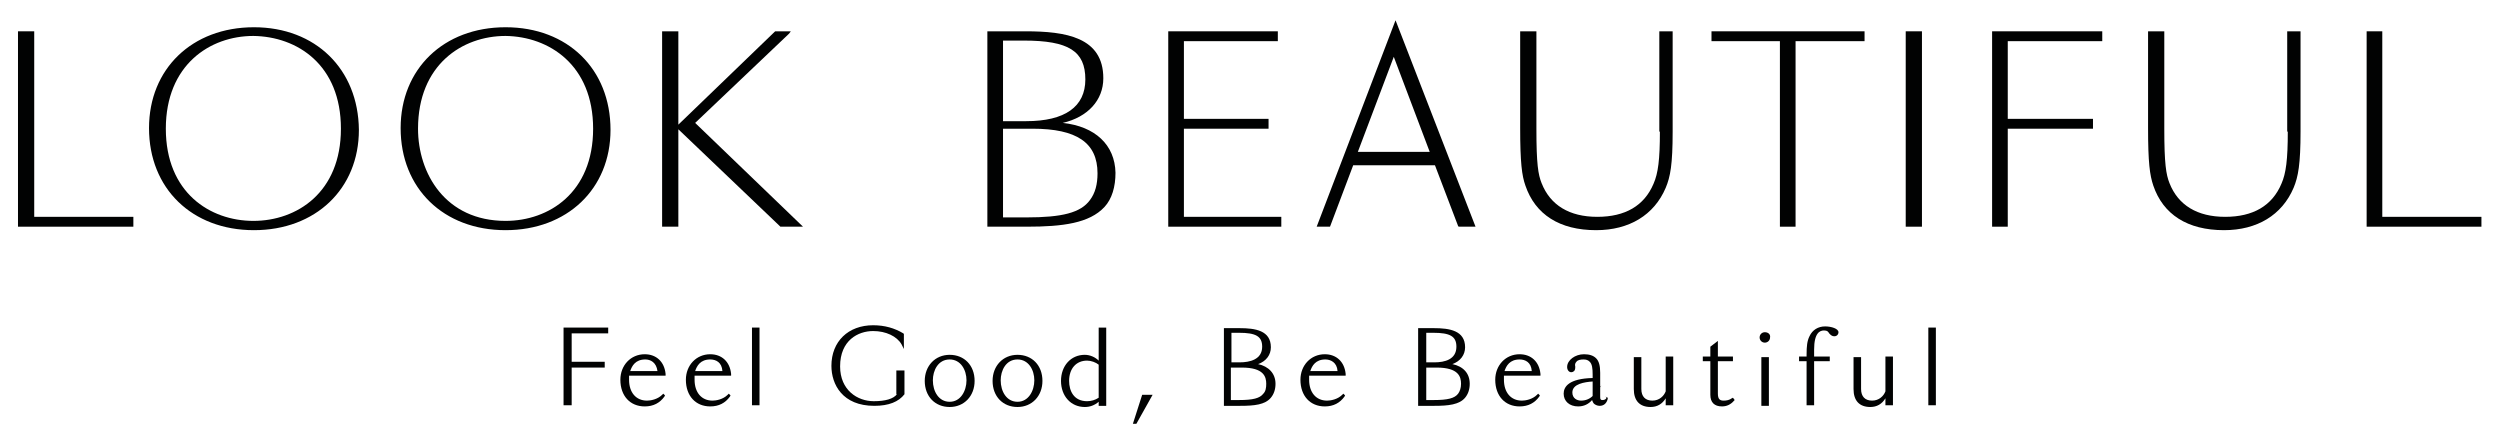 <?xml version="1.0" encoding="UTF-8"?> <svg xmlns="http://www.w3.org/2000/svg" xmlns:xlink="http://www.w3.org/1999/xlink" version="1.1" id="Ebene_1" x="0px" y="0px" viewBox="0 0 431.2 76" style="enable-background:new 0 0 431.2 76;" xml:space="preserve" width="360" height="63.45"> <style type="text/css"> .st0{fill:#010202;} </style> <rect x="332.6" y="56.5" class="st0" width="1.3" height="13.4"></rect> <path class="st0" d="M325.2,67.5c-0.3,0.8-1.1,1.6-2.3,1.6c-1.2,0-1.9-0.7-1.9-2v-5.5h-1.3v5.5c0,2,1,3.1,2.9,3.1 c1.1,0,2-0.5,2.6-1.5v1.2h1.3v-8.4h-1.3V67.5z"></path> <path class="st0" d="M314.8,56.3c-1.2,0-2.2,0.6-2.7,1.7c-0.4,0.8-0.5,1.7-0.5,3.2v0.3h-1.3v0.8h1.3v7.6h1.3v-7.6h2.7v-0.8h-2.7 v-1.2c0-2.9,1-3.3,1.7-3.3c0.6,0,0.7,0.2,0.9,0.5c0.2,0.2,0.4,0.5,0.9,0.5c0.4,0,0.7-0.3,0.7-0.7C317.1,56.7,315.9,56.3,314.8,56.3"></path> <path class="st0" d="M304.4,57.3c-0.5,0-0.9,0.4-0.9,0.9c0,0.5,0.4,0.9,0.9,0.9c0.5,0,0.9-0.4,0.9-0.9 C305.4,57.7,305,57.3,304.4,57.3"></path> <rect x="303.8" y="61.6" class="st0" width="1.3" height="8.4"></rect> <path class="st0" d="M298.7,68.7c-0.4,0.3-0.9,0.4-1.4,0.4c-0.6,0-1-0.2-1-1.2v-5.6h2.6v-0.8h-2.6v-2.7l-1.3,1v1.7h-1.3v0.8h1.3v5.8 c0,1.3,0.7,2,2,2c0.8,0,1.5-0.3,2.1-1l0.1-0.1l-0.3-0.4L298.7,68.7z"></path> <path class="st0" d="M287.3,67.5c-0.3,0.8-1.1,1.6-2.3,1.6c-1.2,0-1.9-0.7-1.9-2v-5.5h-1.3v5.5c0,2,1,3.1,2.9,3.1 c1.1,0,2-0.5,2.6-1.5v1.2h1.3v-8.4h-1.3V67.5z"></path> <path class="st0" d="M274.7,68.3c-0.5,0.5-1.2,0.8-2,0.8c-0.7,0-1.5-0.4-1.5-1.4c0-1.5,2.1-1.8,3.5-1.9L274.7,68.3z M277.1,68.6 c-0.1,0.3-0.4,0.4-0.7,0.4c-0.1,0-0.2,0-0.3-0.1c-0.1-0.1-0.1-0.3-0.1-0.5l0-1.6l0.2-0.3l-0.2,0.2l0-2.4c0-1.2-0.2-2-0.7-2.5 c-0.5-0.5-1.2-0.7-2.1-0.7c-1.5,0-2.9,1-2.9,2.2c0,0.5,0.3,0.9,0.7,0.9c0.2,0,0.4-0.1,0.5-0.2c0.2-0.2,0.2-0.5,0.2-0.8 c-0.1-0.3,0-0.6,0.2-0.8c0.2-0.3,0.7-0.4,1.2-0.4c0.5,0,0.8,0.1,1.1,0.4c0.4,0.4,0.5,1.1,0.5,2.2l0,0.6c-4.1,0.1-5,1.5-5,2.7 c0,1.3,1,2.2,2.5,2.2c1,0,1.8-0.4,2.4-1.1c0.1,0.3,0.2,0.5,0.3,0.6c0.2,0.2,0.6,0.4,1,0.4c0.7,0,1.2-0.4,1.4-1.2l0-0.2l-0.4-0.2 L277.1,68.6z"></path> <path class="st0" d="M264.2,64h-4.7c0.3-0.9,0.9-2,2.6-2C263.1,62,264.1,62.5,264.2,64 M265.7,64.8l0-0.3c-0.2-2.1-1.6-3.4-3.6-3.4 c-2.4,0-4.2,1.9-4.2,4.4c0,2.8,1.7,4.6,4.2,4.6c1.5,0,2.6-0.6,3.4-1.7l0.1-0.2l-0.3-0.3l-0.2,0.2c-0.8,0.8-2,1-2.6,1 c-1.9,0-3.1-1.4-3.1-3.6c0-0.3,0-0.5,0-0.7H265.7z"></path> <path class="st0" d="M246,63.4h1.8c3.8,0,4.2,1.6,4.2,2.8c0,0.7-0.2,1.3-0.5,1.7c-0.6,0.8-1.8,1.1-4.2,1.1H246V63.4z M247.4,62.5 H246v-5.1h1.2c2.9,0,4,0.6,4,2.4C251.2,62,249.2,62.5,247.4,62.5 M250.5,62.8c1.4-0.5,2.2-1.6,2.2-2.9c0-2.9-2.7-3.3-5.4-3.3h-2.7 v13.4h2.8c2.4,0,4.3-0.2,5.3-1.4c0.5-0.6,0.8-1.4,0.8-2.4C253.5,64.4,252.4,63.2,250.5,62.8"></path> <path class="st0" d="M230.7,64H226c0.3-0.9,0.9-2,2.6-2C229.5,62,230.6,62.5,230.7,64 M232.1,64.8l0-0.3c-0.2-2.1-1.6-3.4-3.6-3.4 c-2.4,0-4.2,1.9-4.2,4.4c0,2.8,1.7,4.6,4.2,4.6c1.5,0,2.6-0.6,3.4-1.7l0.1-0.2l-0.3-0.3l-0.2,0.2c-0.8,0.8-2,1-2.6,1 c-1.9,0-3.1-1.4-3.1-3.6c0-0.3,0-0.5,0-0.7H232.1z"></path> <path class="st0" d="M212.4,63.4h1.8c3.8,0,4.2,1.6,4.2,2.8c0,0.7-0.1,1.3-0.5,1.7c-0.6,0.8-1.8,1.1-4.2,1.1h-1.4V63.4z M213.8,62.5 h-1.4v-5.1h1.3c2.9,0,4,0.6,4,2.4C217.7,62,215.6,62.5,213.8,62.5 M217,62.8c1.4-0.5,2.2-1.6,2.2-2.9c0-2.9-2.7-3.3-5.4-3.3h-2.7 v13.4h2.8c2.5,0,4.3-0.2,5.3-1.4c0.5-0.6,0.8-1.4,0.8-2.4C220,64.4,218.8,63.2,217,62.8"></path> <polygon class="st0" points="197,68.1 195.4,73.1 196,73.1 198.8,68.1 "></polygon> <path class="st0" d="M189.5,68.6c-0.6,0.4-1.3,0.6-2,0.6c-2.3,0-3.1-1.8-3.1-3.5c0-2.1,1.2-3.5,3.1-3.5c0.7,0,1.5,0.3,2,0.7V68.6z M190.8,67.6V64v-0.1v-7.4h-1.3v5.7c-0.6-0.6-1.5-1-2.4-1c-2.4,0-4.1,1.9-4.1,4.5c0,2.6,1.7,4.5,4.1,4.5c0.9,0,1.7-0.3,2.4-0.9v0.7 h1.3v-2.2V67.6z"></path> <path class="st0" d="M175.5,62c1.9,0,2.9,1.8,2.9,3.6c0,1.8-1,3.7-2.9,3.7c-1.9,0-2.9-1.8-2.9-3.7C172.6,63.9,173.5,62,175.5,62 M175.5,61.2c-2.5,0-4.3,1.9-4.3,4.5c0,2.7,1.8,4.5,4.3,4.5c2.5,0,4.3-1.9,4.3-4.5C179.8,63,178,61.2,175.5,61.2"></path> <path class="st0" d="M163.8,62c1.9,0,2.9,1.8,2.9,3.6c0,1.8-1,3.7-2.9,3.7c-1.9,0-2.9-1.8-2.9-3.7C160.9,63.9,161.8,62,163.8,62 M163.8,61.2c-2.5,0-4.3,1.9-4.3,4.5c0,2.7,1.8,4.5,4.3,4.5c2.5,0,4.3-1.9,4.3-4.5C168.1,63,166.3,61.2,163.8,61.2"></path> <path class="st0" d="M154.7,68c-0.6,0.8-2,1.2-4,1.2c-2.8,0-5.8-1.9-5.8-6c0-4.5,3.1-6.1,5.7-6.1c2.2,0,4.1,0.9,4.9,2.3l0.4,0.8 v-2.6l-0.1-0.1c-1.5-0.9-3.2-1.4-5.2-1.4c-4.3,0-7.2,2.8-7.2,7c0,3.2,1.9,6.9,7.4,6.9c2.5,0,4.2-0.7,5.2-2l0-0.1v-4h-1.4V68z"></path> <rect x="129.7" y="56.5" class="st0" width="1.3" height="13.4"></rect> <path class="st0" d="M124.6,64h-4.7c0.3-0.9,0.9-2,2.6-2C123.5,62,124.5,62.5,124.6,64 M126.1,64.8l0-0.3c-0.2-2.1-1.6-3.4-3.6-3.4 c-2.4,0-4.2,1.9-4.2,4.4c0,2.8,1.7,4.6,4.2,4.6c1.5,0,2.6-0.6,3.4-1.7l0.1-0.2l-0.3-0.3l-0.2,0.2c-0.8,0.8-2,1-2.6,1 c-1.9,0-3.1-1.4-3.1-3.6c0-0.3,0-0.5,0-0.7H126.1z"></path> <path class="st0" d="M113.4,64h-4.7c0.3-0.9,0.9-2,2.6-2C112.2,62,113.2,62.5,113.4,64 M114.8,64.8l0-0.3c-0.2-2.1-1.6-3.4-3.6-3.4 c-2.4,0-4.2,1.9-4.2,4.4c0,2.8,1.7,4.6,4.2,4.6c1.5,0,2.6-0.6,3.4-1.7l0.1-0.2l-0.3-0.3l-0.2,0.2c-0.8,0.8-2,1-2.6,1 c-1.9,0-3.1-1.4-3.1-3.6c0-0.3,0-0.5,0-0.7H114.8z"></path> <polygon class="st0" points="97.2,69.9 98.6,69.9 98.6,63.4 104.3,63.4 104.3,62.4 98.6,62.4 98.6,57.5 104.9,57.5 104.9,56.5 97.2,56.5 "></polygon> <polygon class="st0" points="408.2,5.4 408.2,39.1 428,39.1 428,37.4 410.9,37.4 410.9,5.4 "></polygon> <path class="st0" d="M394.6,22.7c0,4.8-0.3,7.2-1.1,9c-1.6,3.8-4.9,5.7-9.7,5.7c-4.8,0-8.1-2-9.6-5.8c-0.6-1.5-0.9-3.4-0.9-9.4V5.4 h-2.8V22c0,6.1,0.3,8.2,0.9,10c1.7,5,5.9,7.7,12.2,7.7c5.7,0,10-2.6,12-7.3c0.8-1.9,1.2-4.1,1.2-9.7V5.4h-2.3V22.7z"></path> <polygon class="st0" points="343.6,39.1 346.3,39.1 346.3,22.2 361,22.2 361,20.5 346.3,20.5 346.3,7.1 362.6,7.1 362.6,5.4 343.6,5.4 "></polygon> <rect x="328.7" y="5.4" class="st0" width="2.8" height="33.7"></rect> <polygon class="st0" points="295.2,7.1 307,7.1 307,39.1 309.7,39.1 309.7,7.1 321.6,7.1 321.6,5.4 295.2,5.4 "></polygon> <path class="st0" d="M286.3,22.7c0,4.8-0.3,7.2-1.1,9c-1.6,3.8-4.9,5.7-9.7,5.7c-4.8,0-8.1-2-9.6-5.8c-0.6-1.5-0.9-3.3-0.9-9.4V5.4 h-2.8V22c0,6.1,0.3,8.3,0.9,10c1.7,5,5.9,7.7,12.2,7.7c5.7,0,10-2.6,12-7.3c0.8-1.9,1.2-4,1.2-9.7V5.4h-2.3V22.7z"></path> <path class="st0" d="M240.4,9.8l6.2,16.4h-12.4L240.4,9.8z M240.7,3.5l-13.6,35.6h2.3l4-10.6h14.1l4,10.5l0.1,0.1h2.9L240.9,4 L240.7,3.5z"></path> <polygon class="st0" points="204.2,22.2 218.8,22.2 218.8,20.5 204.2,20.5 204.2,7.1 220.4,7.1 220.4,5.4 201.5,5.4 201.5,39.1 221,39.1 221,37.4 204.2,37.4 "></polygon> <path class="st0" d="M188,34.5c-1.6,2.2-4.8,3-11,3h-4V22.2h5.1c7.6,0,11.2,2.4,11.2,7.7C189.3,31.8,188.9,33.3,188,34.5 M176.6,7 c7.7,0,10.6,1.8,10.6,6.7c0,4.7-3.5,7.2-10.2,7.2h-4V7H176.6z M183.3,21.2c4.3-1,7-3.9,7-7.7c0-7.1-6.5-8.1-13.4-8.1h-6.6v33.7h6.8 c6.2,0,10.8-0.6,13.4-3.4c1.3-1.4,1.9-3.5,1.9-5.9C192.3,25,188.9,21.8,183.3,21.2"></path> <polygon class="st0" points="136.1,5.8 136.4,5.4 133.7,5.4 117,21.5 117,5.4 114.2,5.4 114.2,39.1 117,39.1 117,22.3 134.5,39 134.6,39.1 138.5,39.1 119.9,21.2 "></polygon> <path class="st0" d="M102.3,22.2c0,11-7.6,15.9-15.1,15.9c-10.4,0-15.1-8.2-15.1-15.9c0-11,7.6-16,15.1-16 C94.7,6.3,102.3,11.2,102.3,22.2 M87.2,4.7c-10.7,0-18.1,7.2-18.1,17.4c0,10.4,7.4,17.6,18.1,17.6c10.6,0,18.1-7.1,18.1-17.3 C105.3,11.9,97.9,4.7,87.2,4.7"></path> <path class="st0" d="M58.8,22.2c0,11-7.6,15.9-15.1,15.9c-7.5,0-15.1-4.9-15.1-15.9c0-11,7.6-16,15.1-16 C51.3,6.3,58.8,11.2,58.8,22.2 M43.8,4.7c-10.7,0-18.1,7.2-18.1,17.4c0,10.4,7.4,17.6,18.1,17.6c10.6,0,18.1-7.1,18.1-17.3 C61.8,11.9,54.4,4.7,43.8,4.7"></path> <polygon class="st0" points="3.1,5.4 3.1,39.1 23,39.1 23,37.4 5.9,37.4 5.9,5.4 "></polygon> </svg> 